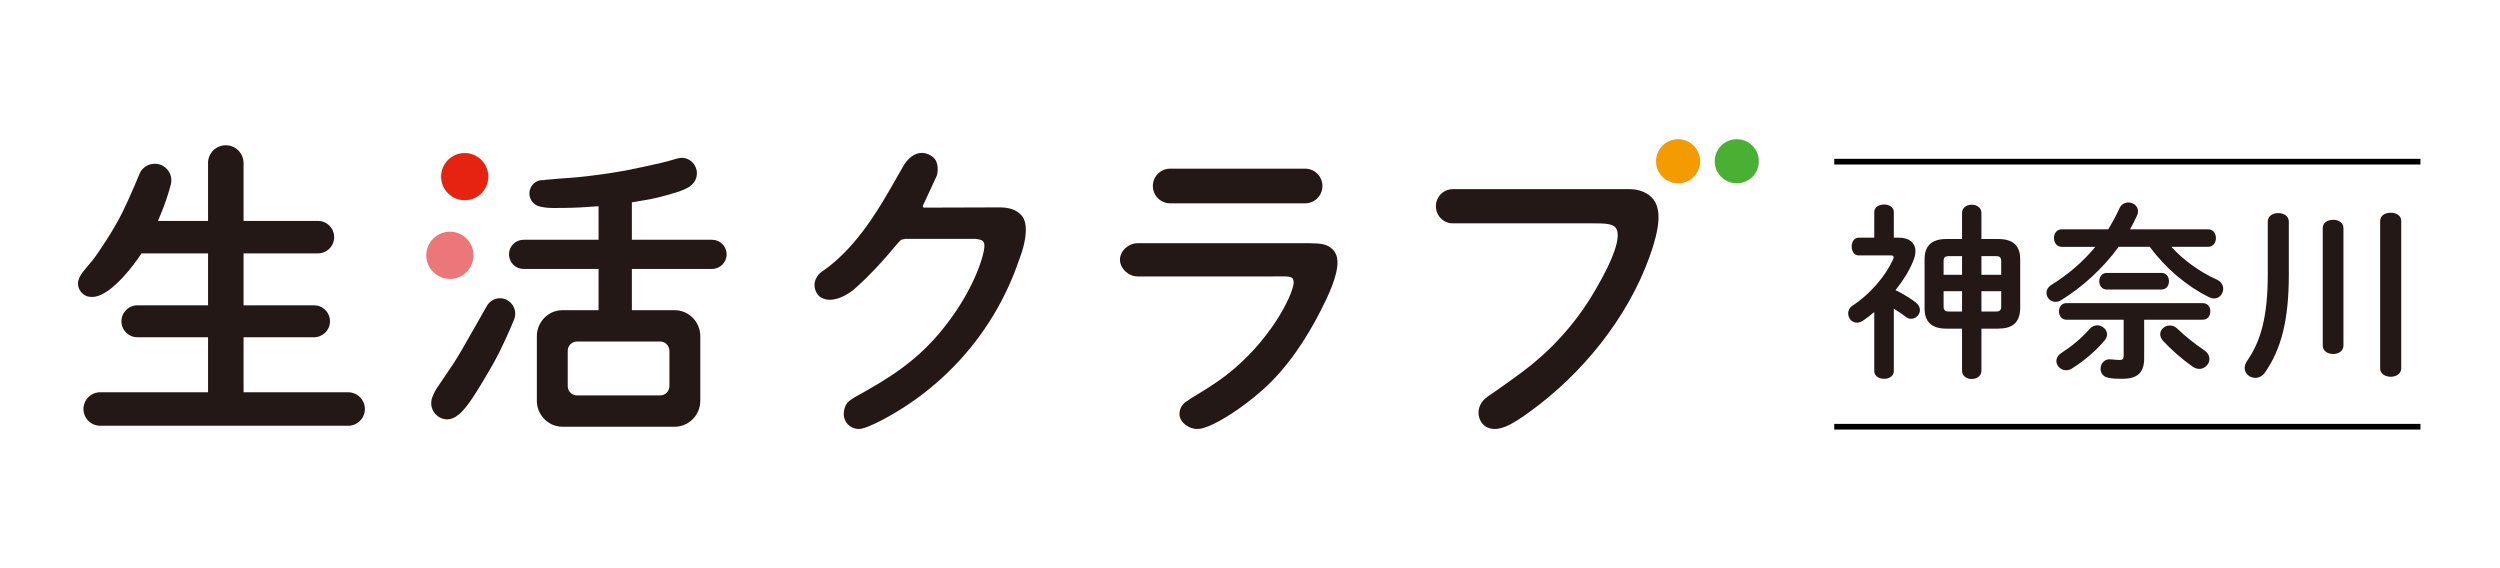 <?xml version="1.0" encoding="UTF-8"?><svg id="_レイヤー_1" xmlns="http://www.w3.org/2000/svg" viewBox="0 0 440 100"><defs><style>.cls-1{fill:#231815;}.cls-1,.cls-2,.cls-3,.cls-4,.cls-5{stroke-width:0px;}.cls-2{fill:#4ab034;}.cls-6{fill:#000;stroke:#000;stroke-miterlimit:10;}.cls-3{fill:#f39b00;}.cls-4{fill:#ec777a;}.cls-5{fill:#e62310;}</style></defs><path class="cls-4" d="M83.34,44.935c0,2.295-1.857,4.154-4.154,4.154-2.295,0-4.156-1.86-4.156-4.154,0-2.295,1.862-4.154,4.156-4.154,2.297,0,4.154,1.86,4.154,4.154Z"/><path class="cls-5" d="M85.943,31.086c0,2.295-1.862,4.154-4.154,4.154-2.297,0-4.156-1.86-4.156-4.154,0-2.295,1.86-4.154,4.156-4.154,2.292,0,4.154,1.86,4.154,4.154Z"/><path class="cls-3" d="M299.222,28.384c.002,2.144-1.736,3.884-3.877,3.881-2.146.002-3.884-1.733-3.884-3.879-.004-2.146,1.733-3.884,3.877-3.886,2.146.002,3.886,1.738,3.884,3.884Z"/><path class="cls-1" d="M61.27,69.035h-18.404v-9.681h12.402c1.551,0,2.811-1.258,2.811-2.809,0-1.553-1.26-2.811-2.811-2.811h-12.402v-9.136h13.087c1.578,0,2.858-1.28,2.858-2.86,0-1.578-1.28-2.858-2.858-2.858h-13.087v-10.188h0c0-1.727-1.402-3.126-3.126-3.126-1.727,0-3.126,1.4-3.126,3.126h.002v10.188h-8.813c.521-1.222.859-2.112.859-2.112.78-1.889,1.398-4.28,1.398-4.28h.002c.063-.239.097-.489.097-.748,0-1.614-1.31-2.921-2.921-2.921-1.116,0-2.083.622-2.579,1.537,0,0-1.661,4.075-3.135,7.06-1.472,2.987-4.269,7.19-5.214,8.365-.726.902-1.28,1.51-1.648,1.983v-.002c-.566.696-.94,1.481-.94,2.096,0,.886.473,1.661,1.183,2.085.363.219.687.302,1.301.322.969-.005,1.756-.487,1.756-.487,2.301-1.057,5.196-4.499,6.936-7.179h11.719v9.136h-12.436c-1.551,0-2.809,1.258-2.809,2.811,0,1.551,1.258,2.809,2.809,2.809h12.436v9.681h-18.979c-1.625,0-2.948,1.321-2.948,2.948,0,1.63,1.323,2.95,2.948,2.95h43.634c1.627,0,2.95-1.321,2.95-2.95,0-1.627-1.323-2.948-2.95-2.948Z"/><path class="cls-1" d="M125.319,42.199h-14.11v-6.586c.92-.146,1.799-.307,3.086-.527,1.645-.282,4.812-1.204,5.678-1.553,1.037-.419,1.447-.728,1.447-.728l-.009-.02c.744-.482,1.242-1.323,1.242-2.288,0-1.499-1.195-2.714-2.669-2.714-.23,0-.449.038-.66.092l-.005-.011c-.884.248-1.727.507-2.743.755-1.017.248-5.105,1.145-6.589,1.418-1.483.273-3.845.645-6.58.967-2.522.298-3.899.34-5.186.453-.962.086-2.412.207-2.412.207l-.009.063c-.104-.016-.207-.032-.316-.032-1.276,0-2.31,1.053-2.31,2.351,0,1.138.796,2.087,1.851,2.304.029.009.922.253,2.2.259.642.002,3.253-.009,4.844-.099.897-.052,2.074-.122,3.277-.214v5.903h-13.202c-1.415,0-2.565,1.15-2.565,2.567,0,1.415,1.15,2.565,2.565,2.565h13.202v7.265h-6.361c-2.475,0-4.501,2.06-4.501,4.58v11.349c0,2.52,2.026,4.58,4.501,4.58h19.768c2.475,0,4.501-2.06,4.501-4.58v-11.349c0-2.52-2.026-4.58-4.501-4.58h-7.544v-7.265h14.11c1.416,0,2.565-1.15,2.565-2.565,0-1.418-1.15-2.567-2.565-2.567ZM116.21,60.112c.886,0,1.607.737,1.607,1.636v6.205c0,.899-.721,1.636-1.607,1.636h-14.683c-.884,0-1.607-.737-1.607-1.636v-6.205c0-.899.724-1.636,1.607-1.636h14.683Z"/><path class="cls-1" d="M175.78,36.501l-13.134.041c-.241-.068-.196-.131-.232-.307l2.367-5.099c.394-.825.347-2.396-.237-3.129-.8-.996-3.255-2.229-5.401.949-.165.248-1.379,2.45-2.734,4.767-2.687,4.634-5.662,9.097-9.785,12.593-1.914,1.621-2.405,1.481-3.018,2.757-.651,1.355.07,2.782.83,3.25,1.143.701,2.452.444,3.523.023,1.111-.444,2.013-1.095,2.831-1.842,2.362-2.137,4.743-4.695,6.744-7.154.406-.473.654-.755.825-.929.361-.372.379-.198.935-.383h12.415c1.219.162,1.397.37,1.524.899.295,1.228-1.74,8.457-7.97,15.783-4.195,4.932-8.671,7.815-14.791,11.164l-.782.516c-.863.55-1.188,1.56-1.188,2.506,0,1.425,1.161,2.585,2.583,2.585l.007-.002c.005.002.009.002.009.002.726.056,2.351-.62,4.219-1.603,11.18-5.906,19.811-15.83,23.972-27.957,1.902-4.862,1.226-7.109.64-7.851-.998-1.26-2.407-1.582-4.152-1.582Z"/><path class="cls-1" d="M205.953,35.786h23.746c1.686,0,3.05-1.366,3.05-3.052s-1.364-3.052-3.05-3.052h-23.746c-1.684,0-3.05,1.366-3.05,3.052s1.366,3.052,3.05,3.052Z"/><path class="cls-1" d="M233.993,43.452c-.6-.397-1.431-.645-3.446-.645h-30.36c-1.558,0-3.072,1.341-3.072,2.901,0,1.562,1.526,2.944,3.086,2.944h23.857c1.059,0,2.195-.043,2.705.041.852.142.787.455.87.588.061.349.081.523-.047,1.086-.701,2.975-5.108,11.054-13.123,16.662-2.635,1.842-4.422,2.723-5.47,3.516-.832.442-1.407,1.307-1.407,2.319,0,1.452,1.636,2.635,3.093,2.635.09,0,.178-.018.266-.027.045-.002.092.011.135.007,1.589-.158,4.842-1.927,8.187-4.445.992-.742,1.988-1.553,2.944-2.407,4.278-3.771,7.725-9.009,10.195-13.892l1.017-2.038c1.776-3.8,2.204-6.032,1.873-7.436-.198-.85-.676-1.4-1.301-1.81Z"/><path class="cls-1" d="M290.691,34.736c-.525-.541-1.242-.949-2.162-1.22-.836-.243-1.745-.234-2.61-.23-5.725.014-30.121,0-30.121,0-.036-.005-.081.018-.117.018l-.016-.005c-1.63,0-2.946,1.343-2.946,2.998s1.316,3.009,2.946,3.009h24.628c1.941-.002,3.437.036,4.014.712,1.596,1.839-1.787,8.23-4.305,12.312-3.165,5.121-7.328,9.604-12.131,13.175-2.876,2.135-5.915,4.206-6.093,4.328-2.421,1.74-1.681,4.576-.097,5.351,2.087,1.014,4.576-.568,7.47-2.651,9.413-6.771,17.336-16.675,21.161-27.323,1.839-5.108,2.216-8.601.379-10.474Z"/><path class="cls-2" d="M309.555,28.384c.002,2.144-1.736,3.884-3.877,3.881-2.146.002-3.884-1.733-3.884-3.879-.005-2.146,1.733-3.884,3.877-3.886,2.146.002,3.886,1.738,3.884,3.884Z"/><path class="cls-1" d="M87.992,52.491c-.879,0-1.652.437-2.141,1.102l-.007-.005s-.009.016-.023.041c-.101.142-.189.295-.264.457-.523.917-1.648,2.878-2.283,4.001-1.066,1.878-2.657,4.695-3.487,5.933-1.406,2.098-2.919,4.319-2.919,4.319-.149.228-.473.775-.714,1.409l.005.002c-.165.365-.264.766-.264,1.195,0,1.578,1.258,2.858,2.809,2.858.726,0,1.379-.289,1.878-.746l.02.016s1.021-.629,2.885-3.525c1.231-1.911,2.7-4.434,3.325-5.545,1.695-3.011,3.232-6.703,3.625-7.666.018-.041.032-.081.05-.122.029-.072.05-.122.05-.122l-.011-.007c.09-.273.151-.561.151-.866,0-1.508-1.201-2.73-2.682-2.73Z"/><path class="cls-1" d="M333.314,65.324c0,.886-.854,1.345-1.706,1.345-.886,0-1.739-.459-1.739-1.345v-10.4c-.623.525-1.279,1.018-1.936,1.477-.394.263-.754.394-1.115.394-.886,0-1.542-.787-1.542-1.641,0-.491.229-1.017.787-1.378,3.117-2.033,5.84-5.249,7.119-8.136.065-.164.099-.295.099-.394,0-.229-.164-.295-.558-.295h-5.61c-.82,0-1.214-.788-1.214-1.575,0-.755.394-1.542,1.214-1.542h2.756v-4.495c0-.918.854-1.345,1.739-1.345.853,0,1.706.427,1.706,1.345v4.495h.951c1.771,0,2.854.918,2.854,2.395,0,.492-.131,1.083-.394,1.706-.722,1.771-1.804,3.51-3.116,5.118,1.312.656,2.657,1.477,3.51,2.133.559.427.788.918.788,1.378,0,.82-.689,1.542-1.542,1.542-.328,0-.689-.099-1.018-.394-.558-.427-1.279-.919-2.033-1.378v10.99ZM345.321,37.471c0-.952.853-1.443,1.706-1.443.853,0,1.706.492,1.706,1.443v4.593h2.952c2.69,0,3.871,1.247,3.871,3.576v8.628c-.065,2.592-1.41,3.544-3.871,3.576h-2.952v7.414c0,.952-.854,1.443-1.706,1.443-.854,0-1.706-.491-1.706-1.443v-7.414h-2.723c-2.69,0-3.872-1.246-3.872-3.576v-8.628c0-2.329,1.182-3.576,3.872-3.576h2.723v-4.593ZM345.321,48.363v-3.281h-2.329c-.722,0-.919.263-.919.919v2.362h3.248ZM345.321,54.826v-3.576h-3.248v2.657c0,.656.229.919.919.919h2.329ZM348.733,48.363h3.478v-2.362c0-.656-.197-.919-.919-.919h-2.559v3.281ZM348.733,51.25v3.576h2.559c.722,0,.919-.263.919-.919v-2.657h-3.478Z"/><path class="cls-1" d="M388.627,40.358c.919,0,1.378.755,1.378,1.542,0,.754-.459,1.542-1.378,1.542h-6.463c2.198,2.428,4.986,4.396,7.939,5.741.82.361,1.181,1.017,1.181,1.64,0,.886-.656,1.706-1.607,1.706-.263,0-.558-.065-.886-.229-3.937-1.936-7.677-5.118-10.433-8.858h-5.479c-2.788,3.838-6.43,7.119-10.17,9.416-.328.196-.656.263-.951.263-.919,0-1.575-.755-1.575-1.575,0-.524.263-1.05.919-1.443,2.854-1.771,5.479-4.002,7.677-6.66h-5.905c-.919,0-1.378-.788-1.378-1.542,0-.787.459-1.542,1.378-1.542h8.169c.722-1.181,1.41-2.428,2.001-3.74.328-.689.951-.984,1.542-.984.854,0,1.706.624,1.706,1.542,0,.229-.033.459-.164.722-.361.82-.787,1.673-1.247,2.46h13.746ZM369.107,57.253c.886,0,1.738.722,1.738,1.608,0,.327-.131.722-.459,1.082-1.443,1.739-3.576,3.576-5.741,4.921-.36.229-.688.296-1.017.296-.951,0-1.706-.788-1.706-1.608,0-.524.295-1.082.951-1.476,1.739-1.115,3.478-2.56,4.889-4.167.394-.459.886-.656,1.345-.656ZM377.375,63.061c0,2.559-1.182,3.608-3.904,3.608-.951,0-1.673-.033-2.297-.164-1.017-.132-1.476-.886-1.476-1.607,0-.919.722-1.837,1.936-1.641.492.033.951.099,1.345.099.623,0,.787-.164.787-.755v-6.331h-10.071c-.886,0-1.312-.722-1.312-1.477,0-.722.427-1.443,1.312-1.443h23.981c.919,0,1.345.722,1.345,1.443,0,.755-.426,1.477-1.345,1.477h-10.301v6.791ZM370.78,50.954c-.853,0-1.312-.722-1.312-1.476,0-.722.46-1.443,1.312-1.443h9.646c.886,0,1.312.722,1.312,1.443,0,.754-.427,1.476-1.312,1.476h-9.646ZM387.905,61.616c.689.46.951,1.018.951,1.575,0,.886-.787,1.738-1.771,1.738-.36,0-.787-.131-1.181-.394-1.936-1.378-3.839-3.051-5.184-4.527-.36-.394-.524-.787-.524-1.181,0-.854.787-1.542,1.706-1.542.426,0,.918.164,1.345.591,1.312,1.279,2.92,2.559,4.658,3.739Z"/><path class="cls-1" d="M399.126,39.013c0-1.017.918-1.509,1.837-1.509.951,0,1.87.492,1.87,1.509v9.317c0,8.07-1.345,13.09-4.166,17.19-.46.689-1.116.984-1.739.984-.951,0-1.87-.722-1.87-1.739,0-.394.132-.819.46-1.279,2.427-3.543,3.608-7.841,3.608-15.189v-9.284ZM408.804,40.128c0-.984.919-1.443,1.837-1.443.886,0,1.805.459,1.805,1.443v20.701c0,.984-.919,1.477-1.805,1.477-.918,0-1.837-.492-1.837-1.477v-20.701ZM418.908,38.882c0-.984.918-1.443,1.87-1.443.918,0,1.837.459,1.837,1.443v25.95c0,.983-.919,1.476-1.837,1.476-.952,0-1.87-.492-1.87-1.476v-25.95Z"/><line class="cls-6" x1="322.829" y1="28.453" x2="426" y2="28.453"/><line class="cls-6" x1="322.829" y1="75.104" x2="426" y2="75.104"/></svg>